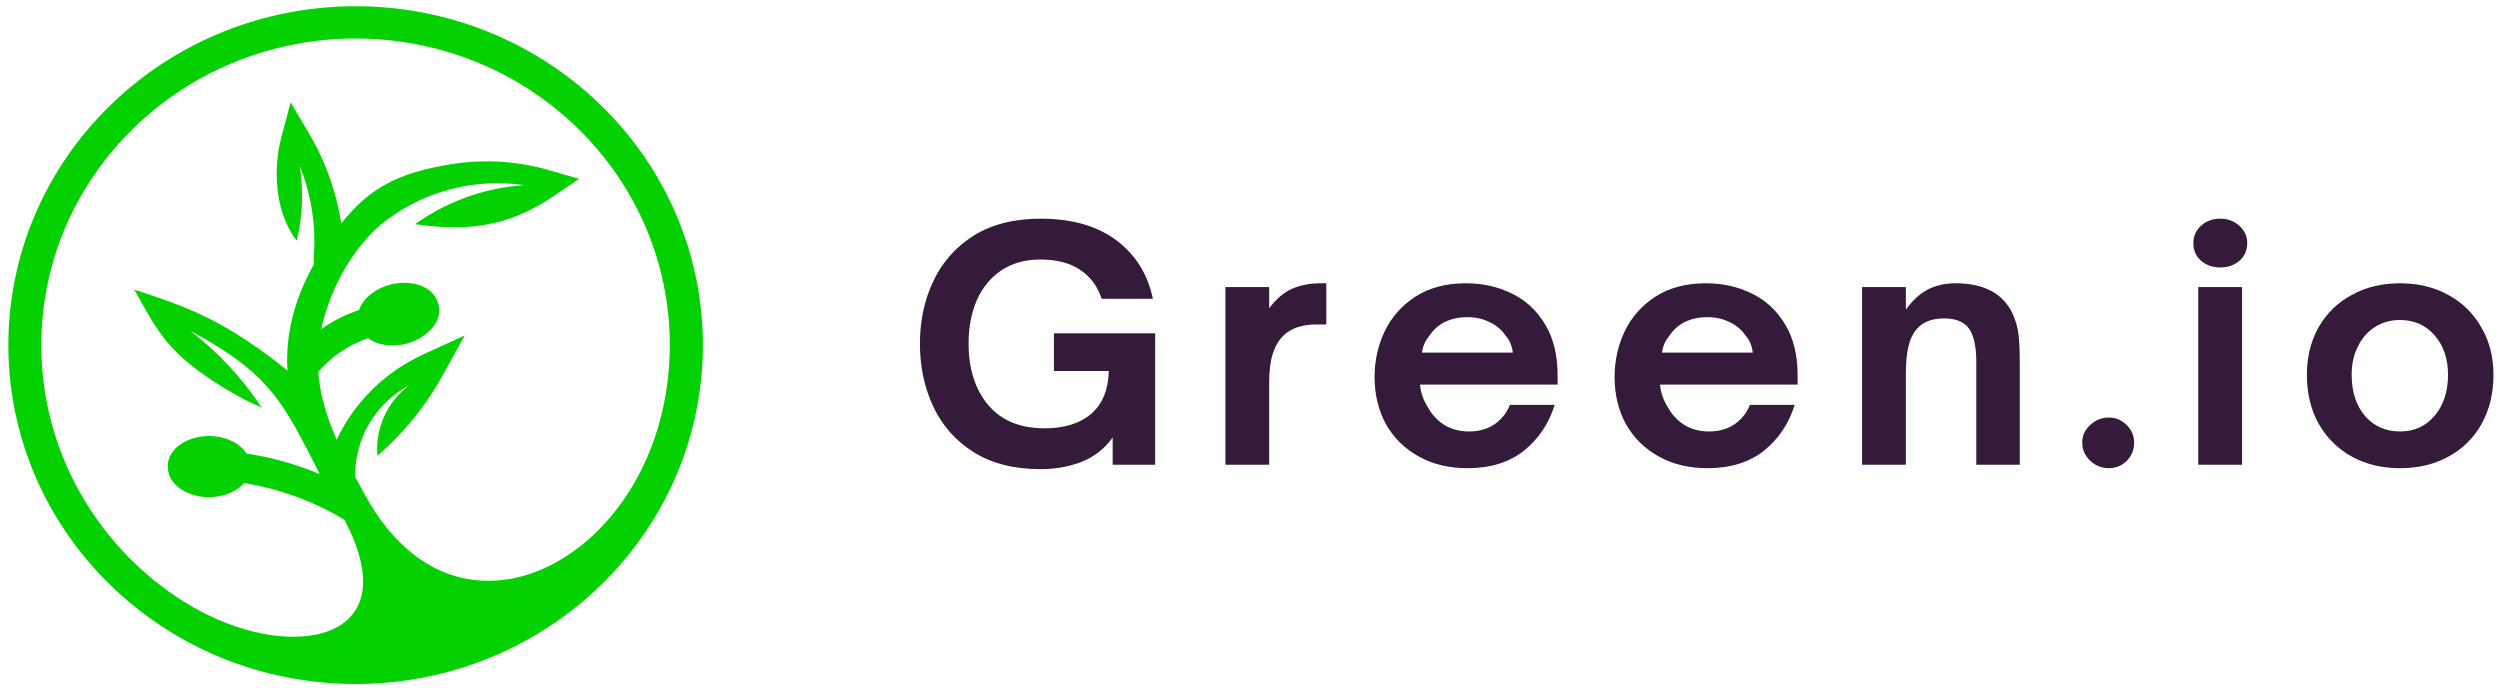 <svg width="223" height="62" viewBox="0 0 223 62" fill="none" xmlns="http://www.w3.org/2000/svg">
<path fill-rule="evenodd" clip-rule="evenodd" d="M53.625 9.412C47.798 3.724 39.962 0.556 31.723 0.556C23.484 0.556 15.644 3.724 9.817 9.412C3.992 15.098 0.745 22.741 0.745 30.785C0.745 38.83 3.992 46.472 9.817 52.159C15.644 57.847 23.48 61.011 31.723 61.011C39.966 61.011 47.798 57.845 53.625 52.159C59.454 46.472 62.697 38.83 62.697 30.785C62.697 22.741 59.452 15.098 53.625 9.412ZM17.005 29.522C24.143 33.374 25.258 35.877 28.52 42.29C28.05 42.093 27.578 41.912 27.098 41.74C25.442 41.151 23.724 40.719 21.982 40.45C21.328 39.382 19.871 38.889 18.645 38.889C17.02 38.889 14.964 39.794 14.964 41.619C14.964 43.444 17.02 44.35 18.645 44.35C19.759 44.346 21.044 43.952 21.768 43.083C23.27 43.327 24.747 43.706 26.174 44.214C27.76 44.778 29.281 45.494 30.716 46.36C32.025 48.802 33.401 52.581 31.316 54.95C29.473 57.043 25.896 57.018 23.366 56.513C19.051 55.654 14.982 53.135 11.898 50.126C6.625 44.978 3.686 38.065 3.686 30.787C3.686 23.509 6.623 16.592 11.898 11.445C17.173 6.299 24.257 3.435 31.719 3.435C39.181 3.435 46.263 6.299 51.536 11.445C56.809 16.592 59.746 23.507 59.746 30.787C59.746 36.269 58.06 41.839 54.459 46.108C51.734 49.34 47.706 51.922 43.277 51.803C38.368 51.672 34.852 48.293 32.637 44.292C32.316 43.713 31.999 43.136 31.686 42.556C31.607 39.16 33.466 36.004 36.508 34.356C34.488 35.883 33.462 38.272 33.665 40.66C34.492 39.944 35.271 39.179 35.999 38.369C37.362 36.856 38.545 35.197 39.518 33.424L41.448 29.924L37.76 31.611C35.529 32.631 33.573 34.141 32.042 36.025C31.239 37.011 30.566 38.088 30.031 39.229C29.183 37.299 28.545 35.293 28.383 33.179C28.984 32.474 29.685 31.852 30.462 31.334C31.196 30.845 31.993 30.449 32.831 30.163C33.763 30.873 35.163 30.942 36.266 30.652C37.832 30.245 39.581 28.85 39.095 27.088C38.611 25.328 36.385 24.971 34.817 25.382C33.661 25.686 32.418 26.494 32.032 27.646C30.936 28.013 29.892 28.521 28.939 29.163C28.841 29.226 28.747 29.293 28.653 29.36C29.42 25.772 31.576 21.77 34.537 19.587C38.02 16.994 42.429 15.883 46.764 16.516C43.232 16.749 39.858 17.966 37.029 19.997C38.623 20.221 40.233 20.347 41.842 20.225C44.646 20.016 47.039 19.078 49.345 17.515L51.658 15.954L48.961 15.175C46.183 14.368 43.224 14.183 40.362 14.63C35.531 15.385 32.955 16.757 30.433 19.938C30.323 19.201 30.174 18.471 29.99 17.75C29.465 15.702 28.649 13.734 27.568 11.909L25.923 9.129L25.097 12.24C24.547 14.309 24.527 16.768 25.146 18.828C25.436 19.785 25.869 20.685 26.468 21.474C26.996 19.294 27.088 17.032 26.74 14.812C27.783 17.404 28.206 20.198 27.983 22.976C27.985 23.188 27.985 23.396 27.983 23.605C26.28 26.652 25.448 29.759 25.641 33.065C24.754 32.322 23.822 31.624 22.896 30.98C18.988 28.267 16.37 27.252 11.986 25.84C14.183 29.847 15.113 31.454 19.264 34.154C20.503 34.96 21.905 35.744 23.337 36.344C21.629 33.751 19.489 31.445 16.997 29.526L17.005 29.522Z" fill="#04D100"/>
<path d="M214.081 41.763C212.46 41.763 211.022 41.415 209.768 40.718C208.514 40.022 207.529 39.042 206.815 37.781C206.121 36.519 205.773 35.069 205.773 33.431C205.773 31.849 206.121 30.437 206.815 29.194C207.529 27.951 208.514 26.991 209.768 26.313C211.022 25.616 212.46 25.268 214.081 25.268C215.702 25.268 217.139 25.616 218.393 26.313C219.667 27.009 220.651 27.979 221.346 29.222C222.06 30.446 222.417 31.849 222.417 33.431C222.417 35.069 222.069 36.519 221.375 37.781C220.68 39.042 219.696 40.022 218.422 40.718C217.168 41.415 215.721 41.763 214.081 41.763ZM214.081 38.487C215.354 38.487 216.387 38.016 217.178 37.075C217.969 36.133 218.364 34.918 218.364 33.431C218.364 32 217.969 30.832 217.178 29.928C216.387 29.006 215.354 28.544 214.081 28.544C213.251 28.544 212.508 28.751 211.852 29.166C211.196 29.58 210.684 30.164 210.318 30.917C209.951 31.651 209.768 32.489 209.768 33.431C209.768 34.937 210.163 36.161 210.955 37.103C211.765 38.026 212.807 38.487 214.081 38.487Z" fill="#331B39"/>
<path d="M199.99 41.453H196.083V25.607H199.99V41.453ZM198.051 23.856C197.375 23.856 196.806 23.658 196.343 23.263C195.88 22.867 195.648 22.34 195.648 21.681C195.648 21.06 195.88 20.542 196.343 20.128C196.806 19.713 197.375 19.506 198.051 19.506C198.707 19.506 199.267 19.713 199.73 20.128C200.212 20.542 200.453 21.06 200.453 21.681C200.453 22.321 200.222 22.849 199.759 23.263C199.295 23.658 198.726 23.856 198.051 23.856Z" fill="#331B39"/>
<path d="M188.109 41.763C187.472 41.763 186.912 41.537 186.43 41.086C185.967 40.633 185.735 40.097 185.735 39.475C185.735 38.873 185.967 38.355 186.43 37.922C186.912 37.47 187.472 37.244 188.109 37.244C188.726 37.244 189.257 37.47 189.701 37.922C190.145 38.355 190.367 38.873 190.367 39.475C190.367 40.116 190.145 40.662 189.701 41.114C189.257 41.547 188.726 41.763 188.109 41.763Z" fill="#331B39"/>
<path d="M166.097 41.453V25.607H170.004V27.612C170.622 26.765 171.287 26.162 172.001 25.804C172.715 25.447 173.526 25.268 174.433 25.268C176.941 25.268 178.63 26.153 179.498 27.923C179.788 28.544 179.971 29.175 180.048 29.815C180.125 30.456 180.164 31.294 180.164 32.329V41.453H176.285V32.273C176.285 30.747 176.015 29.693 175.475 29.109C175.012 28.638 174.327 28.403 173.42 28.403C172.32 28.403 171.5 28.723 170.959 29.363C170.631 29.74 170.39 30.248 170.236 30.889C170.081 31.51 170.004 32.339 170.004 33.374V41.453H166.097Z" fill="#331B39"/>
<path d="M152.3 41.763C150.66 41.763 149.213 41.415 147.958 40.718C146.704 40.022 145.73 39.061 145.035 37.837C144.36 36.594 144.022 35.191 144.022 33.629C144.022 32.178 144.321 30.823 144.919 29.561C145.537 28.281 146.453 27.245 147.669 26.454C148.904 25.663 150.409 25.268 152.184 25.268C153.651 25.268 155.002 25.569 156.237 26.172C157.472 26.755 158.465 27.669 159.218 28.911C159.971 30.135 160.347 31.661 160.347 33.487V34.306H148.074C148.132 34.965 148.335 35.587 148.682 36.171C149.068 36.905 149.579 37.479 150.216 37.894C150.872 38.289 151.615 38.487 152.445 38.487C153.333 38.487 154.095 38.27 154.732 37.837C155.368 37.385 155.822 36.811 156.092 36.114H160.086C159.565 37.79 158.649 39.155 157.337 40.21C156.024 41.245 154.346 41.763 152.3 41.763ZM156.352 31.454C156.275 30.851 156.073 30.361 155.745 29.985C155.378 29.439 154.896 29.024 154.297 28.742C153.699 28.441 153.033 28.29 152.3 28.29C151.567 28.29 150.901 28.431 150.303 28.714C149.724 28.996 149.251 29.42 148.885 29.985C148.537 30.399 148.325 30.889 148.248 31.454H156.352Z" fill="#331B39"/>
<path d="M130.892 41.763C129.251 41.763 127.804 41.415 126.55 40.718C125.296 40.022 124.321 39.061 123.626 37.837C122.951 36.594 122.613 35.191 122.613 33.629C122.613 32.178 122.912 30.823 123.511 29.561C124.128 28.281 125.045 27.245 126.26 26.454C127.495 25.663 129 25.268 130.776 25.268C132.242 25.268 133.593 25.569 134.828 26.172C136.063 26.755 137.057 27.669 137.809 28.911C138.562 30.135 138.938 31.661 138.938 33.487V34.306H126.666C126.723 34.965 126.926 35.587 127.273 36.171C127.659 36.905 128.171 37.479 128.807 37.894C129.464 38.289 130.206 38.487 131.036 38.487C131.924 38.487 132.686 38.27 133.323 37.837C133.96 37.385 134.413 36.811 134.683 36.114H138.678C138.157 37.79 137.24 39.155 135.928 40.21C134.616 41.245 132.937 41.763 130.892 41.763ZM134.944 31.454C134.867 30.851 134.664 30.361 134.336 29.985C133.969 29.439 133.487 29.024 132.889 28.742C132.291 28.441 131.625 28.29 130.892 28.29C130.158 28.29 129.493 28.431 128.894 28.714C128.315 28.996 127.843 29.42 127.476 29.985C127.129 30.399 126.916 30.889 126.839 31.454H134.944Z" fill="#331B39"/>
<path d="M109.304 41.453V25.607H113.212V27.499C113.81 26.689 114.476 26.115 115.209 25.776C115.962 25.437 116.84 25.268 117.843 25.268H118.306V28.94H117.409C116.174 28.94 115.209 29.26 114.514 29.9C114.07 30.333 113.742 30.889 113.53 31.567C113.318 32.226 113.212 33.073 113.212 34.109V41.453H109.304Z" fill="#331B39"/>
<path d="M92.824 41.849C90.451 41.849 88.454 41.34 86.832 40.323C85.231 39.306 84.034 37.951 83.243 36.256C82.452 34.561 82.057 32.697 82.057 30.663C82.057 28.63 82.452 26.775 83.243 25.099C84.034 23.404 85.231 22.048 86.832 21.031C88.454 20.015 90.451 19.506 92.824 19.506C95.603 19.506 97.851 20.146 99.568 21.427C101.286 22.707 102.376 24.449 102.839 26.652H98.266C97.899 25.523 97.253 24.656 96.326 24.054C95.419 23.451 94.242 23.15 92.795 23.15C91.425 23.15 90.258 23.479 89.293 24.138C88.347 24.779 87.624 25.664 87.122 26.794C86.64 27.923 86.398 29.204 86.398 30.635C86.398 32.895 86.977 34.721 88.135 36.115C89.312 37.508 90.991 38.205 93.171 38.205C94.947 38.205 96.336 37.772 97.34 36.906C98.343 36.039 98.864 34.768 98.903 33.092H94.011V29.731H103.042V41.453H99.25V39.024C98.536 40.022 97.61 40.747 96.471 41.199C95.352 41.632 94.136 41.849 92.824 41.849Z" fill="#331B39"/>
</svg>

